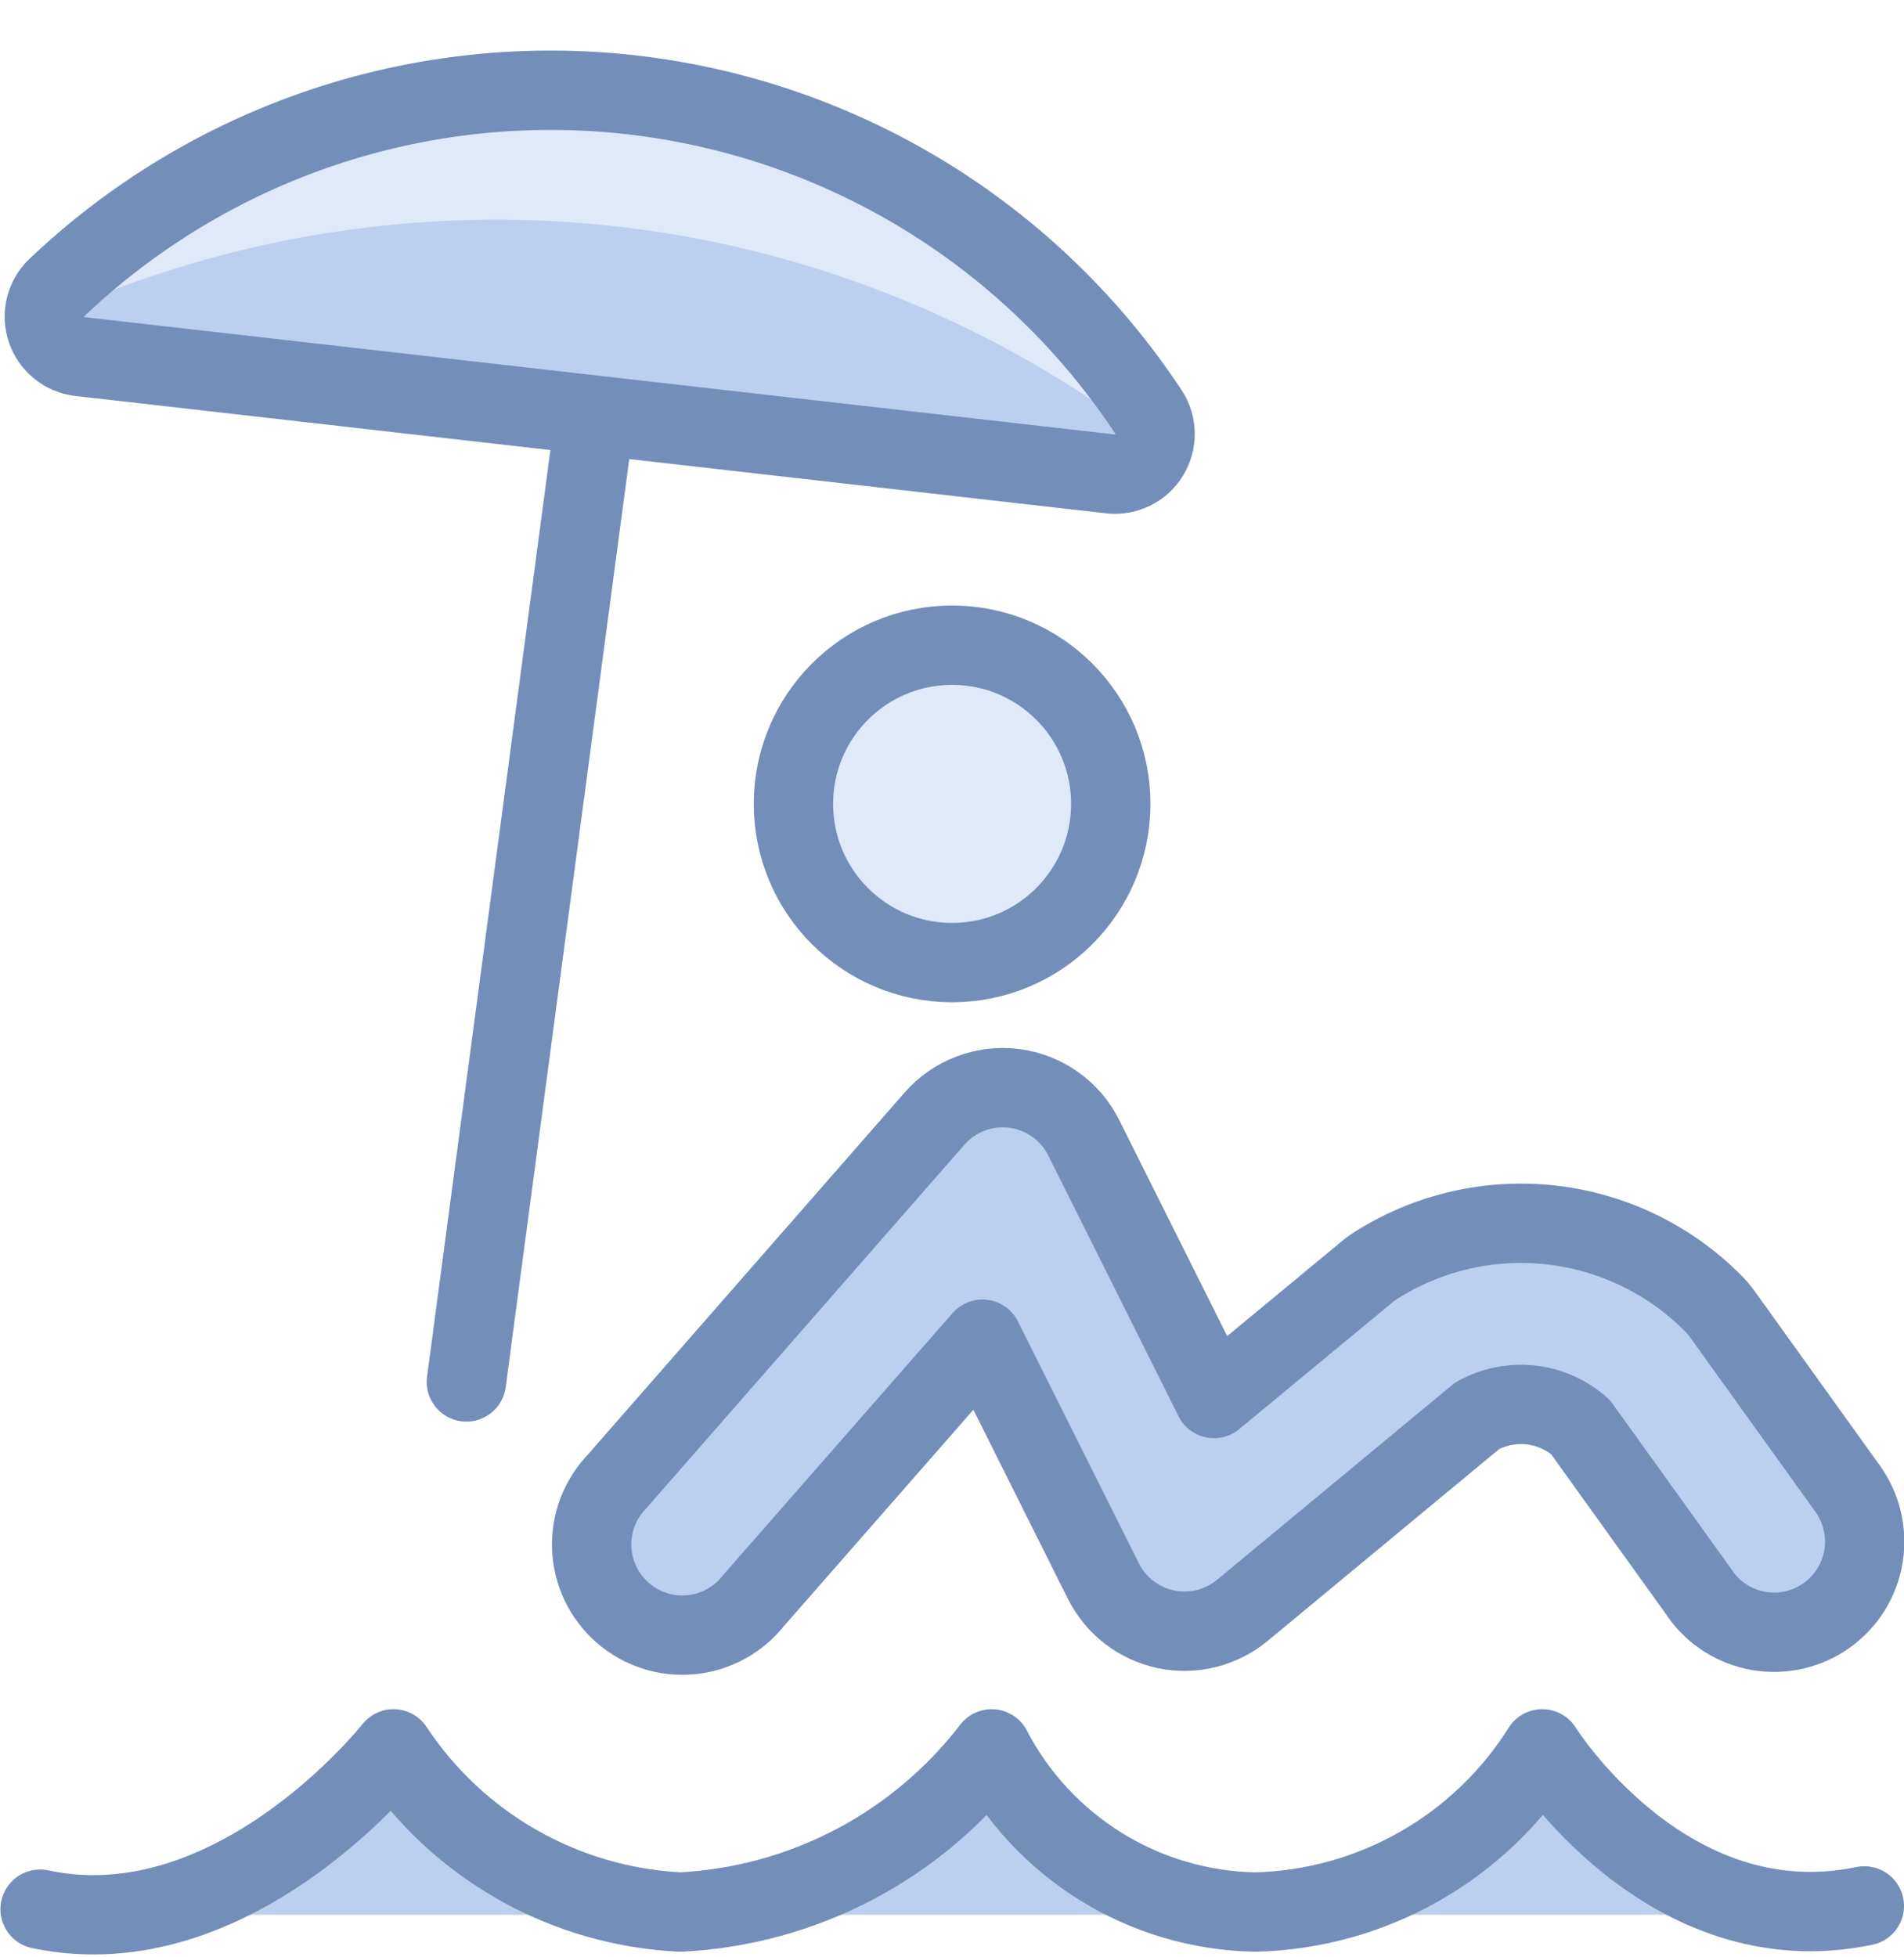 <?xml version="1.0" encoding="UTF-8"?> <svg xmlns="http://www.w3.org/2000/svg" width="36" height="37" viewBox="0 0 36 37" fill="none"><g clip-path="url(#clip0_337_3760)"><path d="M0.75 36.196H35.25V36.029C31.5 36.811 29.16 33.061 29.16 33.061C28.58 33.983 27.78 34.748 26.832 35.286C25.884 35.824 24.818 36.119 23.729 36.145C22.698 36.126 21.692 35.829 20.816 35.286C19.939 34.743 19.226 33.974 18.75 33.059C18.051 33.969 17.163 34.715 16.147 35.248C15.132 35.78 14.012 36.086 12.867 36.144C11.784 36.092 10.728 35.786 9.785 35.25C8.842 34.714 8.039 33.964 7.44 33.059C7.44 33.059 4.44 36.873 0.757 36.09L0.75 36.196Z" fill="#BBCFEE"></path><path d="M18.002 18.196C19.659 18.196 21.002 16.853 21.002 15.196C21.002 13.539 19.659 12.196 18.002 12.196C16.345 12.196 15.002 13.539 15.002 15.196C15.002 16.853 16.345 18.196 18.002 18.196Z" fill="#DEE9FA" stroke="#738EB9" stroke-width="1.5" stroke-linecap="round" stroke-linejoin="round"></path><path d="M35.25 36.028C31.5 36.809 29.16 33.059 29.16 33.059C28.58 33.982 27.78 34.746 26.832 35.285C25.885 35.823 24.818 36.118 23.729 36.144C22.698 36.124 21.692 35.828 20.816 35.285C19.94 34.742 19.226 33.974 18.75 33.059C18.051 33.969 17.163 34.715 16.148 35.248C15.132 35.78 14.013 36.086 12.867 36.144C11.784 36.092 10.728 35.786 9.785 35.25C8.842 34.714 8.039 33.964 7.44 33.059V33.059C7.44 33.059 4.44 36.873 0.758 36.09" stroke="#738EB9" stroke-width="1.5" stroke-linecap="round" stroke-linejoin="round"></path><path d="M11.251 7.849L8.818 26.123" stroke="#738EB9" stroke-width="1.5" stroke-linecap="round" stroke-linejoin="round"></path><path d="M21 8.959C21.143 8.974 21.287 8.949 21.416 8.885C21.545 8.822 21.653 8.724 21.728 8.601C21.803 8.479 21.842 8.338 21.84 8.194C21.838 8.051 21.796 7.911 21.717 7.79C20.625 6.136 19.184 4.742 17.494 3.705C15.804 2.669 13.908 2.016 11.938 1.792C9.969 1.569 7.974 1.78 6.095 2.411C4.216 3.043 2.499 4.079 1.064 5.446C0.962 5.546 0.891 5.672 0.858 5.811C0.826 5.949 0.832 6.094 0.878 6.229C0.923 6.364 1.006 6.483 1.116 6.573C1.226 6.663 1.359 6.721 1.5 6.739L21 8.959Z" fill="#BBCFEE"></path><path d="M12.633 4.414C15.97 4.959 19.118 6.324 21.797 8.387C21.829 8.288 21.839 8.183 21.826 8.079C21.814 7.976 21.778 7.876 21.723 7.787C20.631 6.132 19.189 4.737 17.498 3.7C15.808 2.664 13.911 2.011 11.941 1.787C9.97 1.564 7.975 1.776 6.096 2.408C4.216 3.04 2.498 4.077 1.064 5.446C0.989 5.52 0.932 5.61 0.896 5.709C0.861 5.808 0.848 5.914 0.858 6.019C4.537 4.327 8.636 3.769 12.633 4.414Z" fill="#DEE9FA"></path><path d="M21 8.959C21.143 8.974 21.287 8.949 21.416 8.885C21.545 8.822 21.653 8.724 21.728 8.601C21.803 8.479 21.842 8.338 21.84 8.194C21.838 8.051 21.796 7.911 21.717 7.79C20.625 6.136 19.184 4.742 17.494 3.705C15.804 2.669 13.908 2.016 11.938 1.792C9.969 1.569 7.974 1.78 6.095 2.411C4.216 3.043 2.499 4.079 1.064 5.446C0.962 5.546 0.891 5.672 0.858 5.811C0.826 5.949 0.832 6.094 0.878 6.229C0.923 6.364 1.006 6.483 1.116 6.573C1.226 6.663 1.359 6.721 1.5 6.739L21 8.959Z" stroke="#738EB9" stroke-width="1.5" stroke-linecap="round" stroke-linejoin="round"></path><path d="M32.144 30.124L29.881 26.974C29.618 26.741 29.289 26.596 28.94 26.558C28.591 26.521 28.238 26.592 27.931 26.762L23.49 30.441C23.291 30.605 23.058 30.723 22.808 30.785C22.557 30.847 22.296 30.852 22.043 30.799C21.791 30.746 21.554 30.636 21.349 30.479C21.145 30.321 20.979 30.119 20.863 29.889L18.576 25.315L14.25 30.253C14.106 30.436 13.927 30.588 13.723 30.699C13.519 30.811 13.294 30.88 13.063 30.902C12.831 30.924 12.597 30.898 12.376 30.827C12.155 30.756 11.95 30.64 11.774 30.487C11.599 30.334 11.457 30.148 11.356 29.938C11.255 29.728 11.198 29.5 11.188 29.268C11.178 29.035 11.216 28.803 11.298 28.586C11.381 28.369 11.507 28.17 11.668 28.003L17.669 21.146C17.854 20.935 18.088 20.771 18.351 20.672C18.614 20.572 18.897 20.538 19.176 20.574C19.456 20.61 19.721 20.714 19.951 20.877C20.18 21.039 20.366 21.256 20.491 21.508L22.954 26.436L25.843 24.046C25.901 23.996 25.964 23.951 26.029 23.911C27.015 23.291 28.181 23.025 29.338 23.157C30.494 23.289 31.571 23.811 32.391 24.637C32.456 24.703 32.517 24.774 32.571 24.85L34.928 28.132C35.061 28.315 35.157 28.522 35.209 28.742C35.262 28.962 35.271 29.19 35.235 29.413C35.199 29.637 35.12 29.851 35.001 30.043C34.882 30.235 34.726 30.402 34.542 30.534C34.358 30.666 34.15 30.76 33.93 30.811C33.71 30.862 33.481 30.869 33.258 30.831C33.035 30.793 32.822 30.712 32.631 30.591C32.439 30.471 32.274 30.313 32.144 30.128V30.124Z" fill="#BBCFEE" stroke="#738EB9" stroke-width="1.5" stroke-linecap="round" stroke-linejoin="round"></path></g><defs><clipPath id="clip0_337_3760"><rect width="36" height="36" fill="white" transform="translate(0 0.946)"></rect></clipPath></defs></svg> 